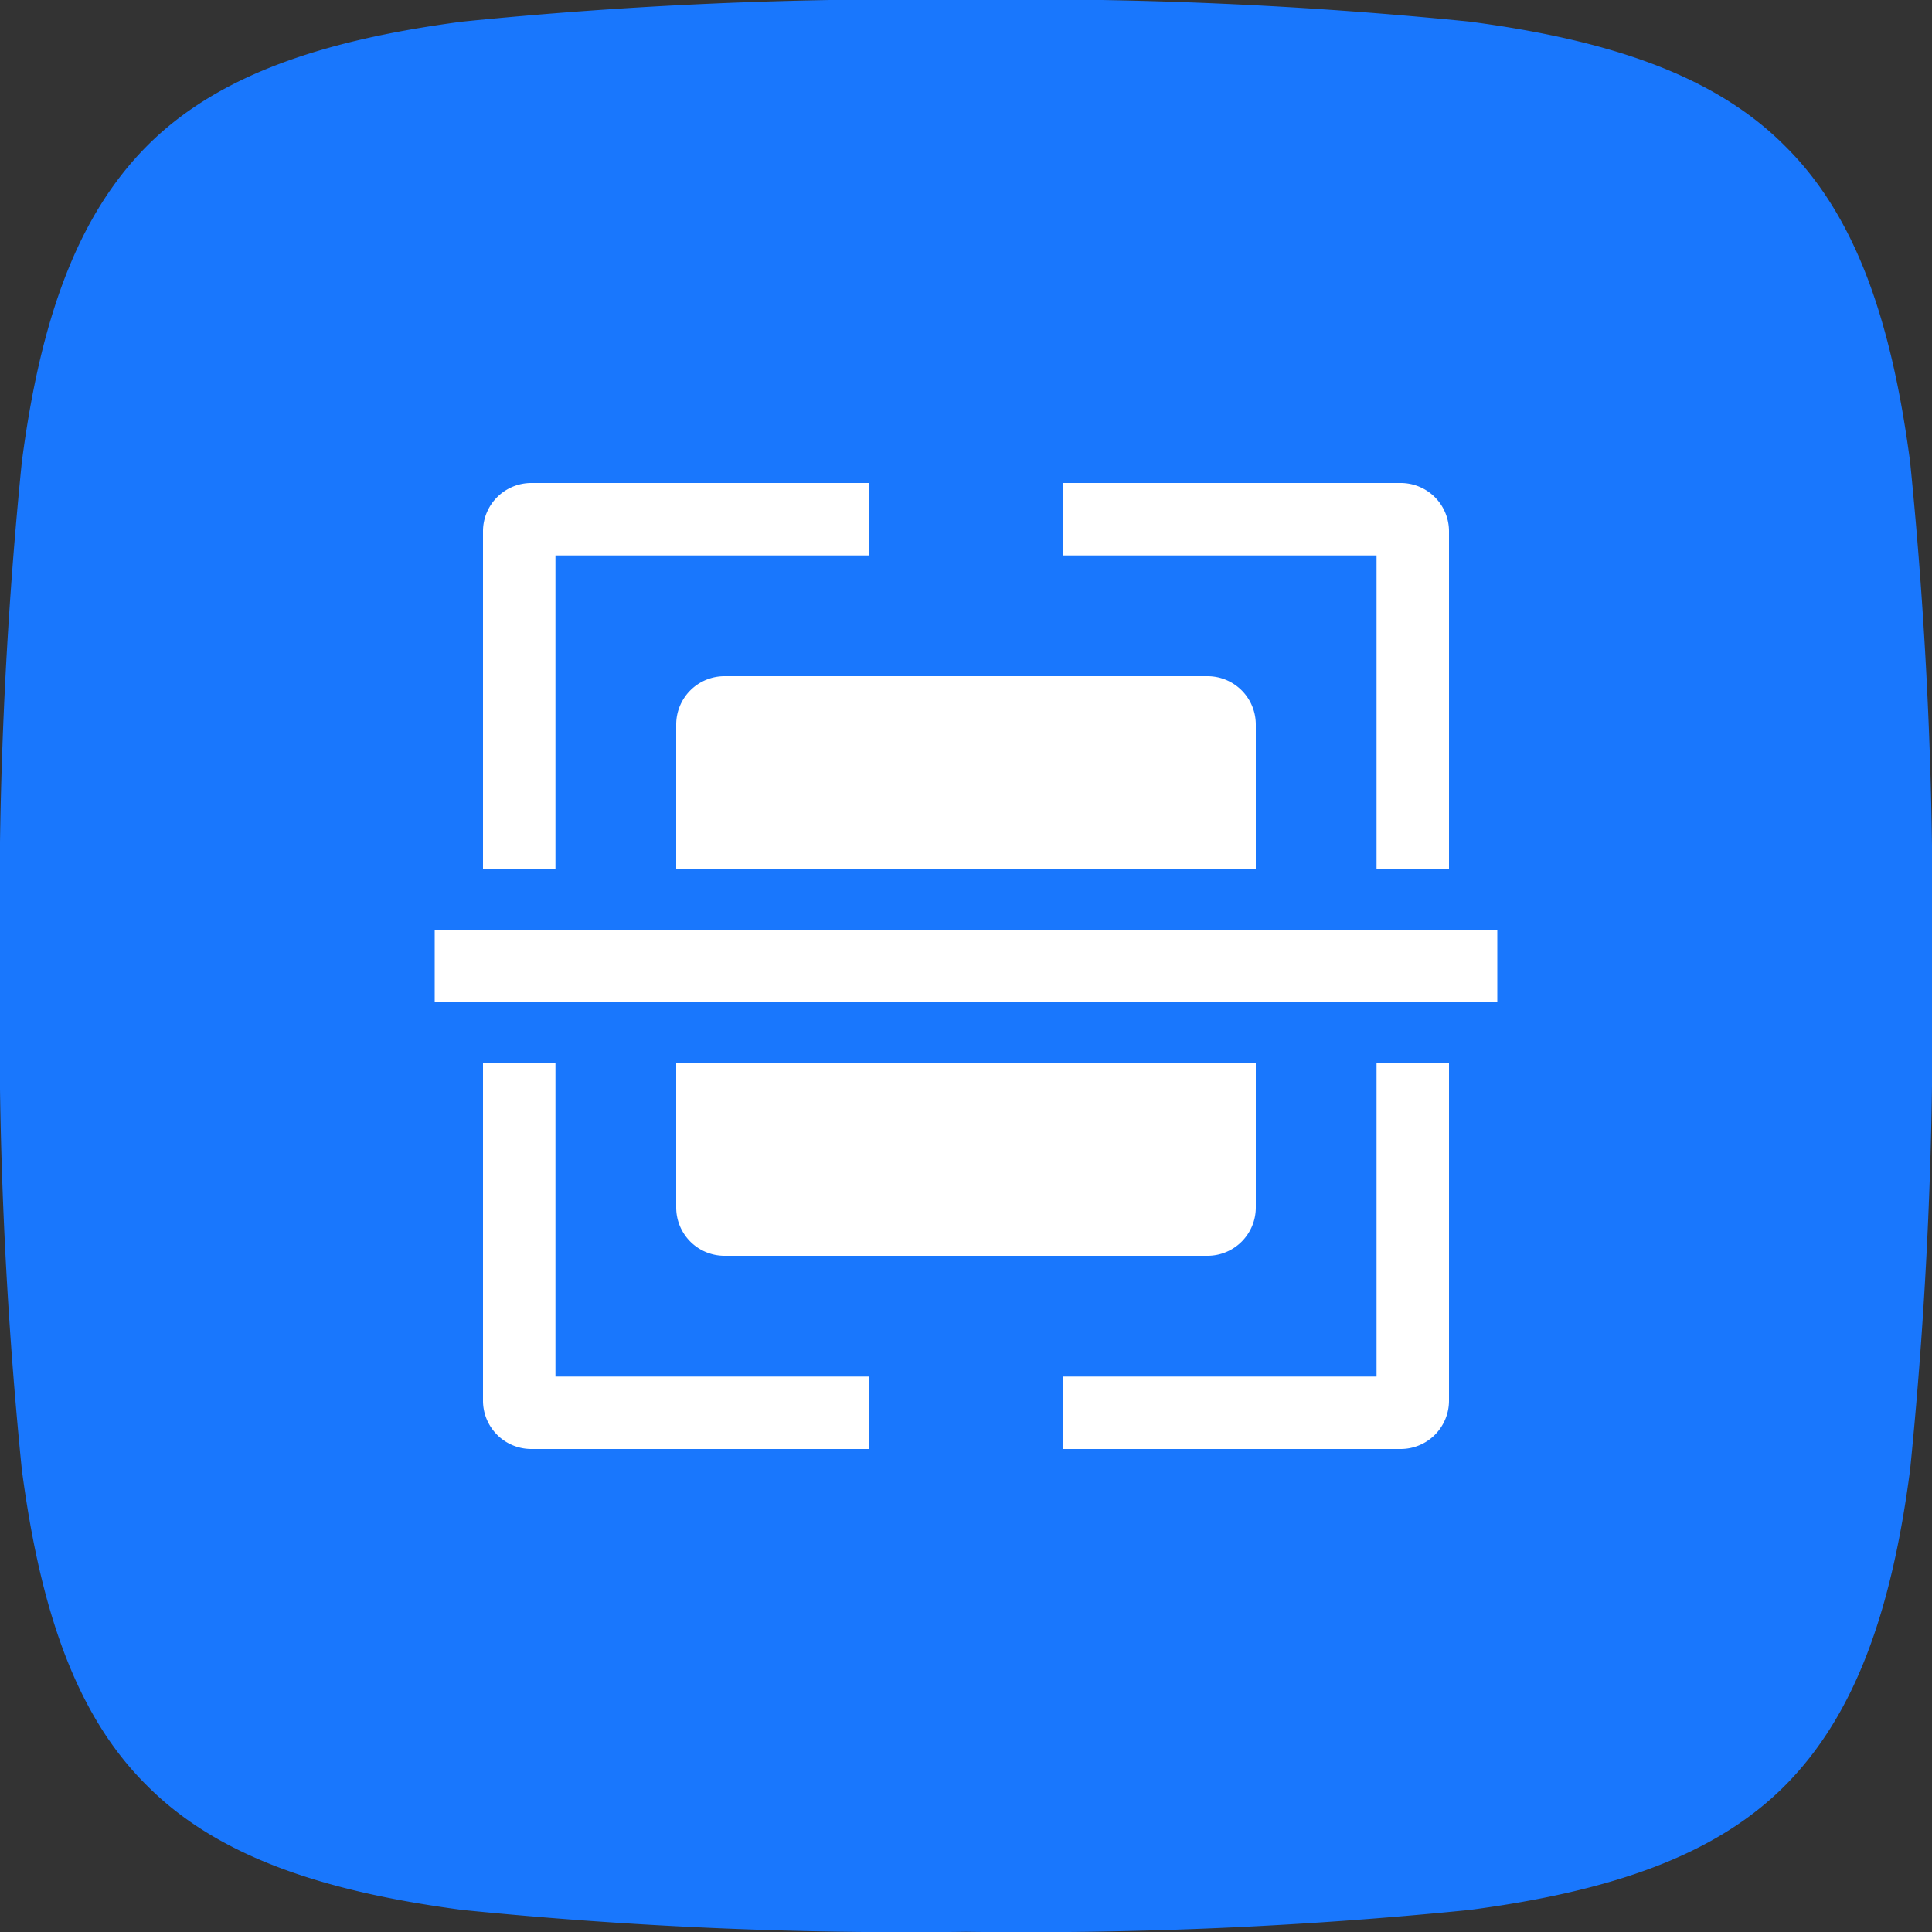 <svg xmlns="http://www.w3.org/2000/svg" width="40" height="40" viewBox="0 0 40 40">
  <rect x="0" y="0" width="40" height="40" fill="#333333" stroke="none"/>
  <g id="支付宝二维码" transform="translate(-6475 -11607)">
    <path id="路径_4159" data-name="路径 4159" d="M190.234,137.3l-.02-.02-.02-.02c-1.443-1.443-3.6-2.177-6.514-2.562a91.718,91.718,0,0,0-10.431-.453,91.681,91.681,0,0,0-10.431.453c-2.93.387-5.091,1.126-6.534,2.583s-2.2,3.6-2.582,6.534a91.7,91.7,0,0,0-.453,10.431,91.682,91.682,0,0,0,.453,10.431c.385,2.917,1.12,5.071,2.563,6.514l.02.02.02.02c1.443,1.443,3.6,2.177,6.514,2.562a91.714,91.714,0,0,0,10.431.453,91.681,91.681,0,0,0,10.431-.453c2.93-.387,5.091-1.126,6.534-2.583s2.2-3.6,2.582-6.534a91.729,91.729,0,0,0,.453-10.431,91.681,91.681,0,0,0-.453-10.431c-.385-2.917-1.12-5.071-2.563-6.514Z" transform="translate(6321.75 11472.75)" fill="#1977fd"/>
    <rect id="矩形_2549" data-name="矩形 2549" width="22" height="1.5" transform="translate(6484 11626.25)" fill="#fff"/>
    <path id="联合_40" data-name="联合 40" d="M0,8V1A1,1,0,0,1,1,0H8V1.5H1.5V8Z" transform="translate(6485 11617)" fill="#fff"/>
    <path id="联合_41" data-name="联合 41" d="M0,8V1A1,1,0,0,1,1,0H8V1.5H1.5V8Z" transform="translate(6505 11617) rotate(90)" fill="#fff"/>
    <g id="组_1001" data-name="组 1001" transform="translate(0 17)">
      <path id="联合_43" data-name="联合 43" d="M0,8V1A1,1,0,0,1,1,0H8V1.5H1.5V8Z" transform="translate(6505 11620) rotate(180)" fill="#fff"/>
      <path id="联合_42" data-name="联合 42" d="M0,8V1A1,1,0,0,1,1,0H8V1.5H1.5V8Z" transform="translate(6485 11620) rotate(-90)" fill="#fff"/>
    </g>
    <path id="矩形_2559" data-name="矩形 2559" d="M1,0H11a1,1,0,0,1,1,1V4a0,0,0,0,1,0,0H0A0,0,0,0,1,0,4V1A1,1,0,0,1,1,0Z" transform="translate(6489 11621)" fill="#fff"/>
    <path id="矩形_2560" data-name="矩形 2560" d="M0,0H12a0,0,0,0,1,0,0V3a1,1,0,0,1-1,1H1A1,1,0,0,1,0,3V0A0,0,0,0,1,0,0Z" transform="translate(6489 11629)" fill="#fff"/>
  </g>
</svg>
